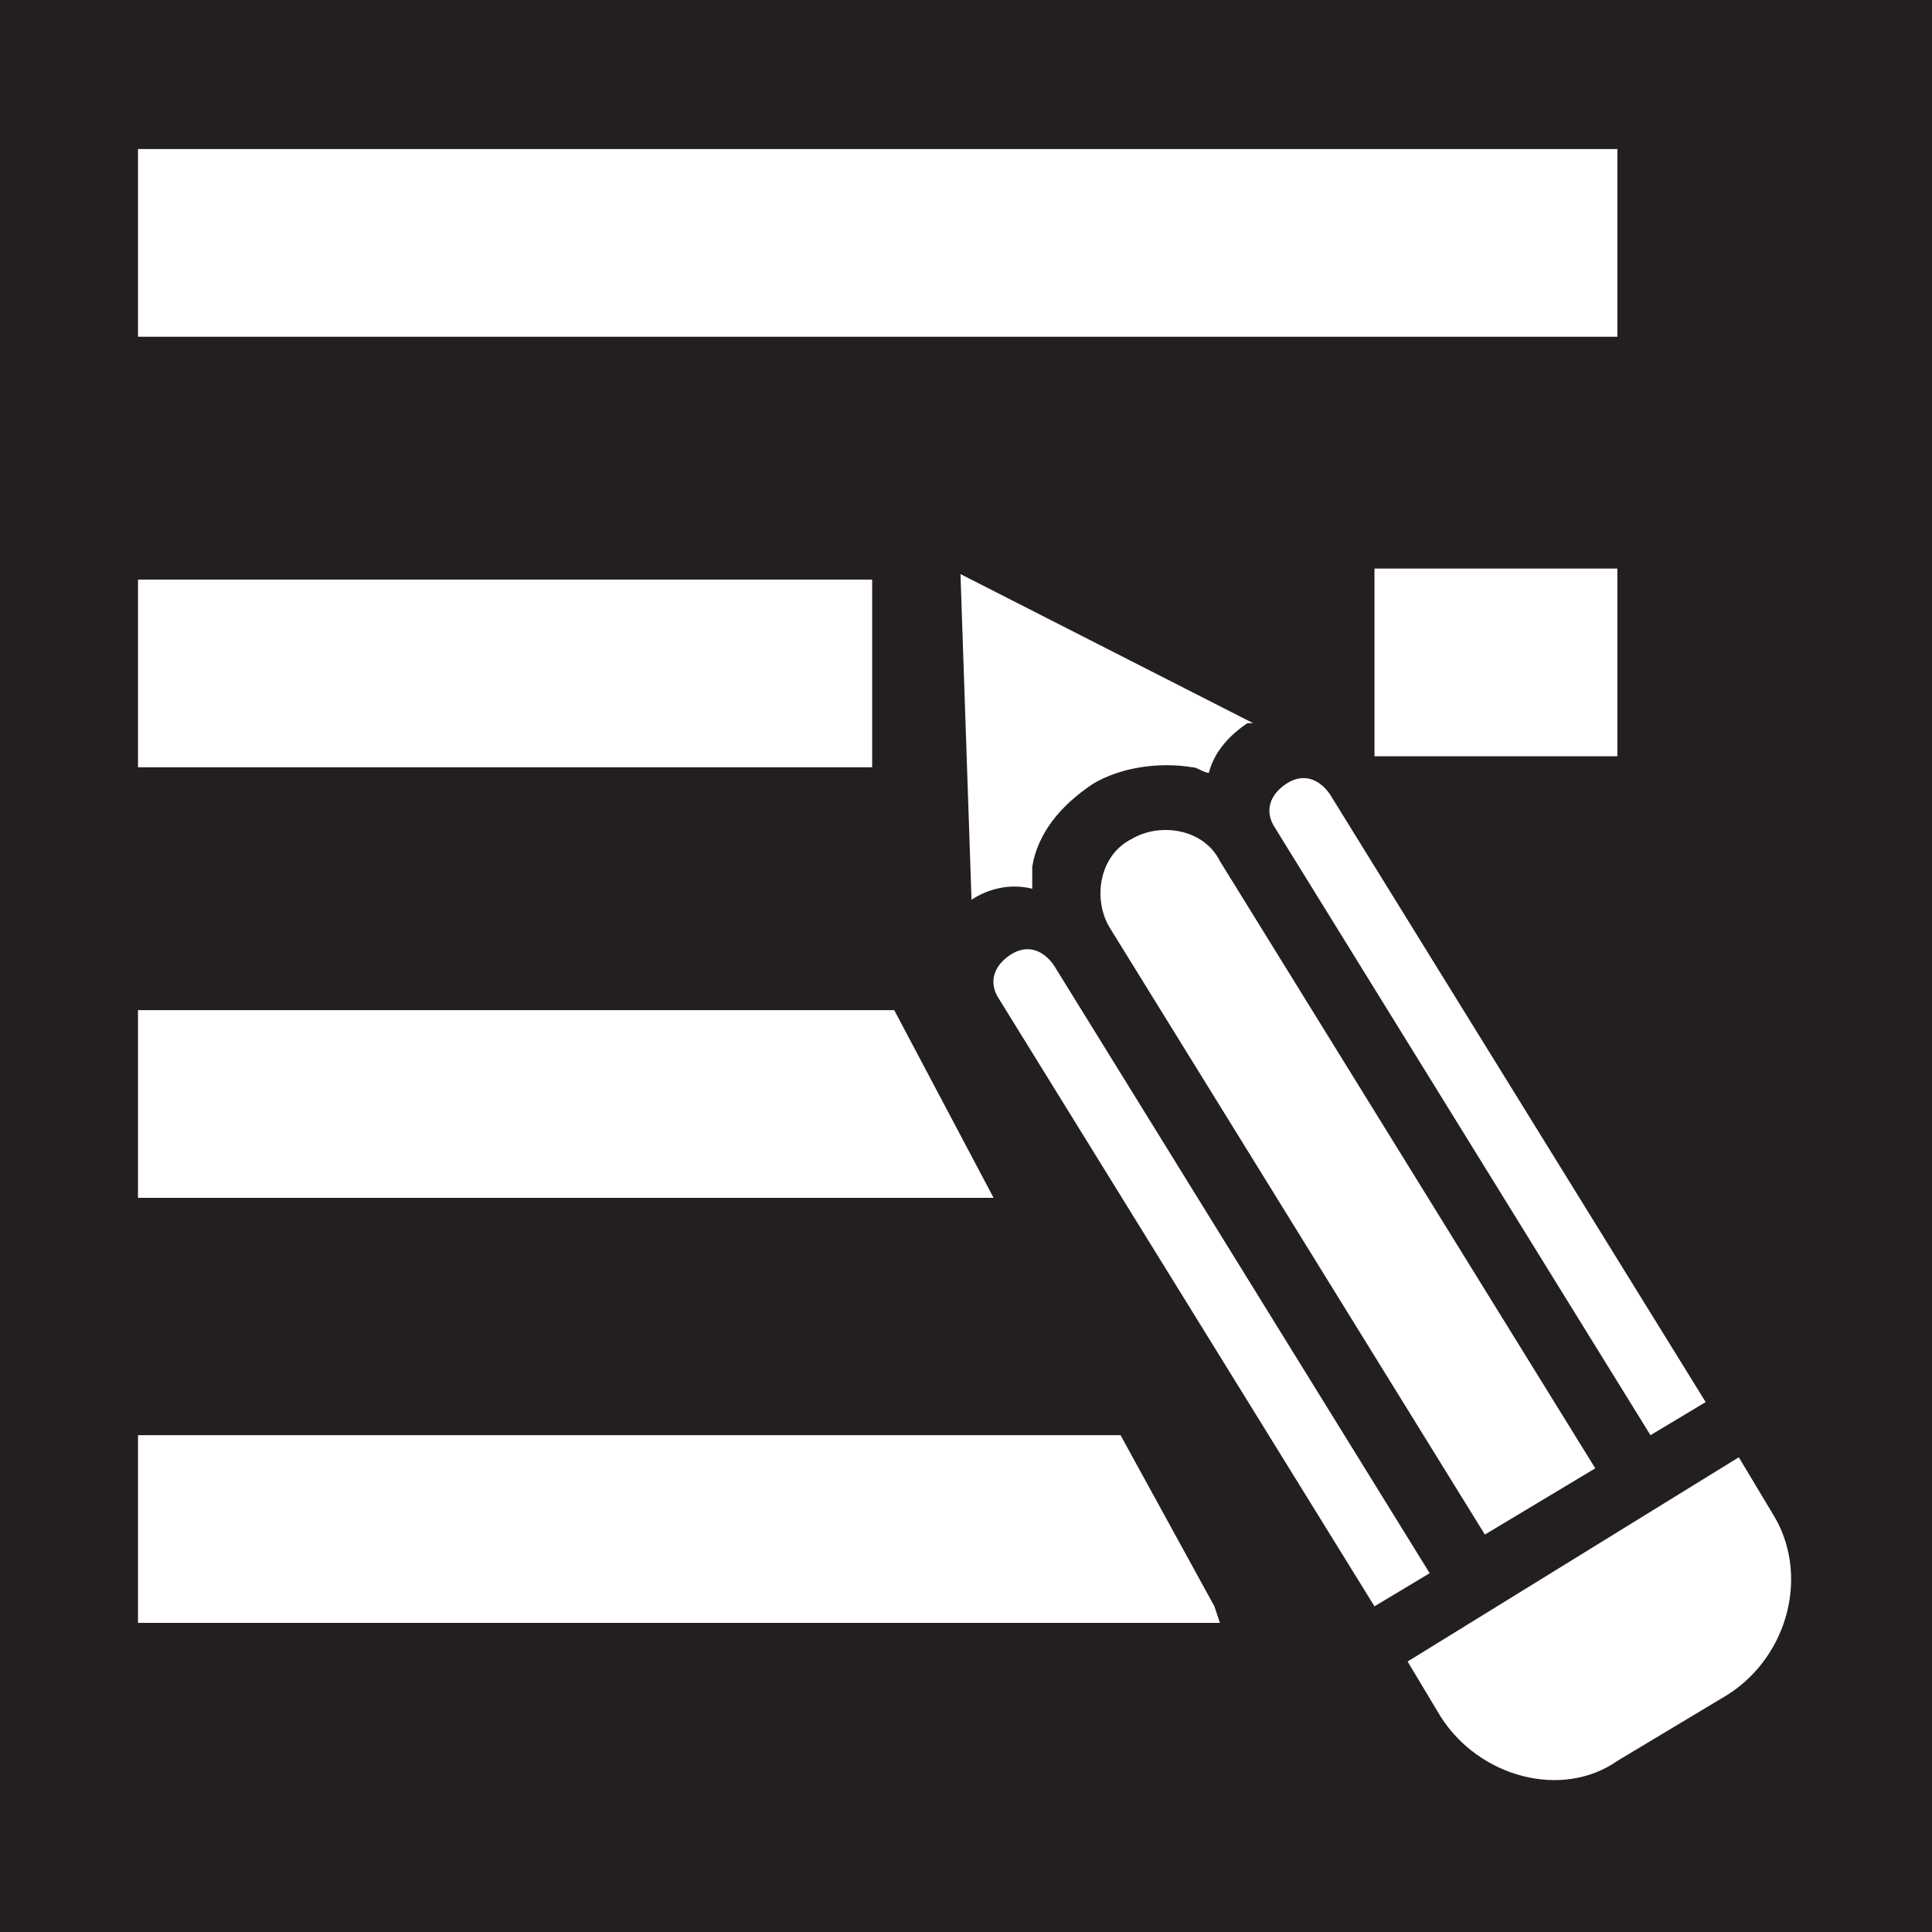 <?xml version="1.0" encoding="utf-8"?>
<!-- Generator: Adobe Illustrator 27.9.0, SVG Export Plug-In . SVG Version: 6.00 Build 0)  -->
<svg version="1.1" id="Layer_1" xmlns="http://www.w3.org/2000/svg" xmlns:xlink="http://www.w3.org/1999/xlink" x="0px" y="0px"
	 viewBox="0 0 35 35" style="enable-background:new 0 0 35 35;" xml:space="preserve">
<style type="text/css">
	.st0{fill-rule:evenodd;clip-rule:evenodd;fill:#231F20;}
	.st1{fill:none;}
	.st2{fill-rule:evenodd;clip-rule:evenodd;fill:#FFFFFF;}
</style>
<rect class="st0" width="35" height="35"/>
<g id="Layer_x0020_1">
	<rect x="-2.5" y="-2.5" class="st1" width="40" height="40"/>
	<rect x="2.5" y="2.5" class="st1" width="30" height="30"/>
	<rect x="2.5" y="2.5" class="st1" width="30" height="30"/>
	<g id="_253708192">
		<rect id="_253708336" x="2.5" y="2.5" class="st1" width="30" height="30"/>
		<path id="_253708480" class="st2" d="M2.5,2.7h26.8v3.4H2.5L2.5,2.7L2.5,2.7z M2.5,10.5h13.3v3.4H2.5L2.5,10.5L2.5,10.5z
			 M2.5,18.3h13.7l1.8,3.4H2.5L2.5,18.3L2.5,18.3z M2.5,26h17.8l1.7,3.1l0.1,0.3H2.5L2.5,26L2.5,26z M24.9,10.3h4.4v3.4h-4.4V10.3
			L24.9,10.3z M26.1,31.1l-0.6-1l6-3.7l0.6,1c0.7,1.1,0.3,2.6-0.8,3.3l-2,1.2C28.3,32.6,26.8,32.2,26.1,31.1L26.1,31.1z M19.1,17.5
			c-0.2-0.3-0.5-0.4-0.8-0.2c-0.3,0.2-0.4,0.5-0.2,0.8l6.8,11l1-0.6L19.1,17.5L19.1,17.5z M24.1,14.4c-0.2-0.3-0.5-0.4-0.8-0.2
			c-0.3,0.2-0.4,0.5-0.2,0.8l6.8,11l1-0.6L24.1,14.4z M28.9,26.6l-6.8-11c-0.3-0.6-1.1-0.7-1.6-0.4c-0.6,0.3-0.7,1.1-0.4,1.6l6.8,11
			L28.9,26.6L28.9,26.6z M17.6,16.3c0.3-0.2,0.7-0.3,1.1-0.2c0-0.1,0-0.2,0-0.4c0.1-0.6,0.5-1.1,1.1-1.5c0.5-0.3,1.2-0.4,1.8-0.3
			c0.1,0,0.2,0.1,0.3,0.1c0.1-0.4,0.4-0.7,0.7-0.9c0,0,0.1,0,0.1,0l-5.3-2.7L17.6,16.3C17.6,16.3,17.6,16.3,17.6,16.3L17.6,16.3z"/>
	</g>
</g>
</svg>
